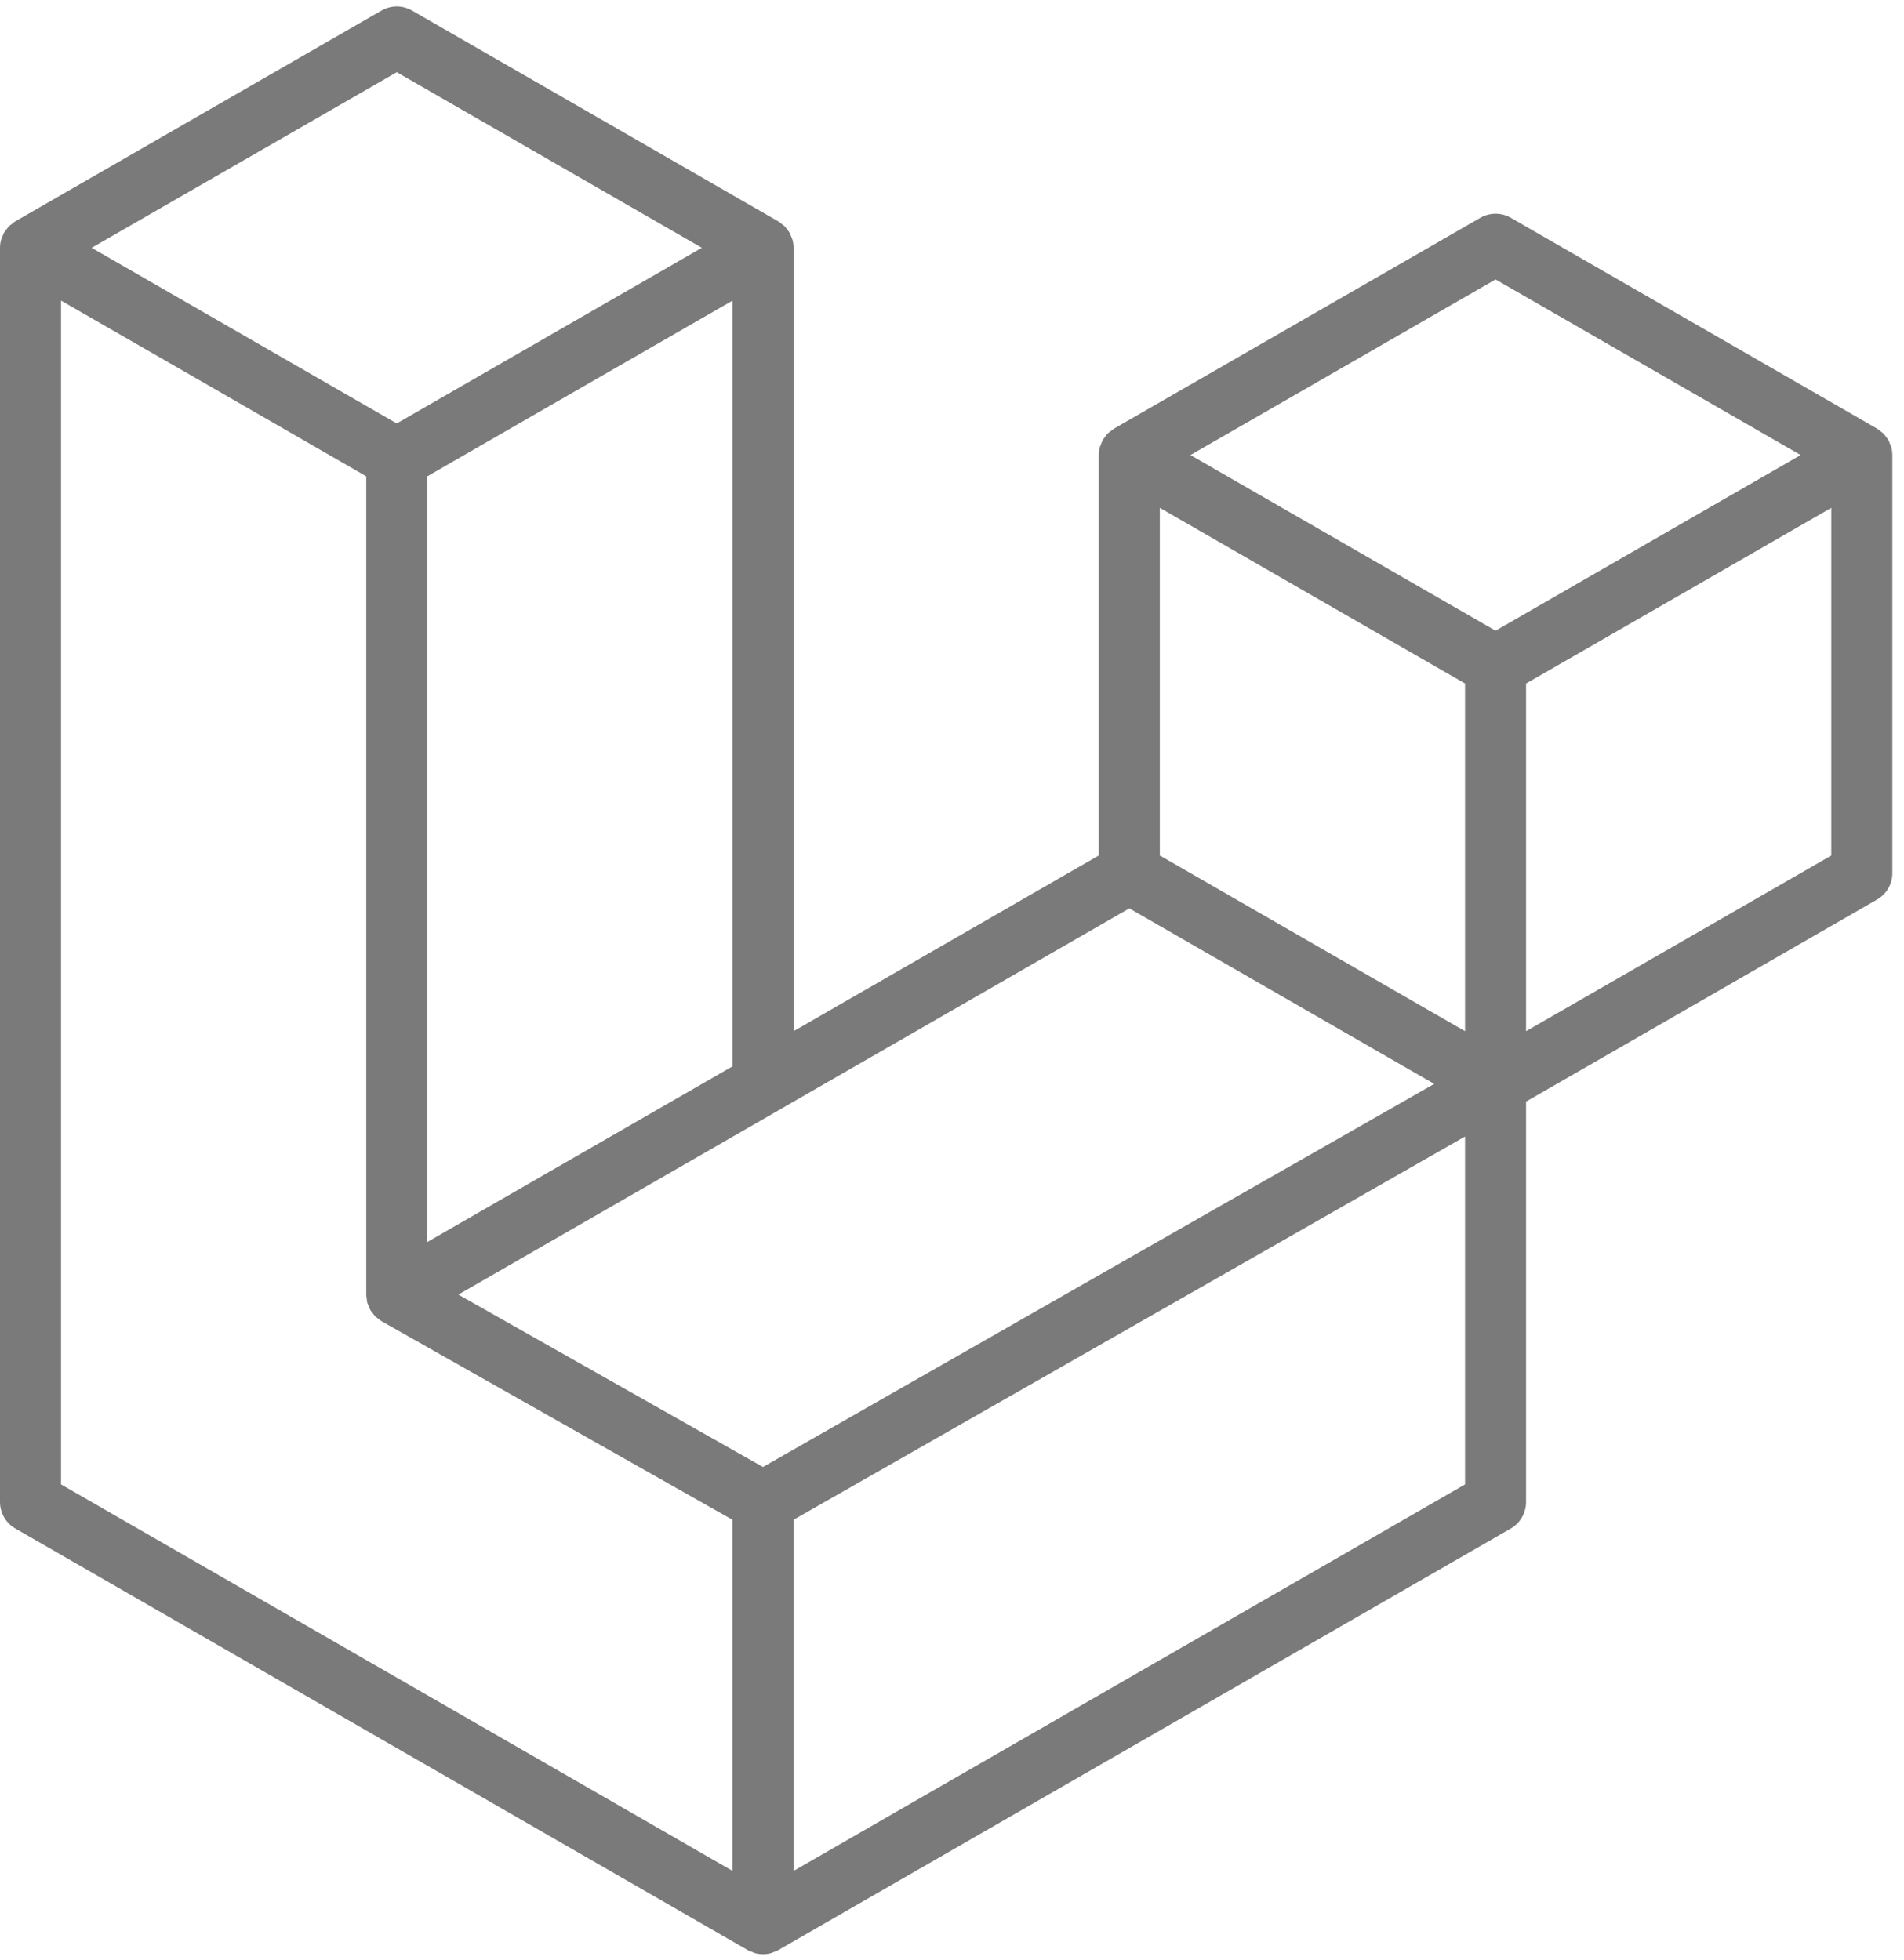 <svg width="68" height="70" viewBox="0 0 68 70" fill="none" xmlns="http://www.w3.org/2000/svg">
<g clip-path="url(#clip0_422_8885)">
<path d="M67.546 15.971C67.57 16.064 67.583 16.159 67.584 16.255V31.189C67.584 31.381 67.533 31.569 67.437 31.735C67.341 31.901 67.203 32.038 67.036 32.134L54.502 39.35V53.654C54.502 54.043 54.295 54.403 53.958 54.599L27.794 69.66C27.734 69.695 27.668 69.716 27.603 69.74C27.578 69.748 27.555 69.763 27.529 69.769C27.346 69.818 27.154 69.818 26.971 69.769C26.941 69.761 26.914 69.745 26.886 69.734C26.826 69.712 26.763 69.693 26.706 69.66L0.547 54.599C0.381 54.503 0.243 54.366 0.147 54.2C0.051 54.034 0 53.846 0 53.654L0 8.852C0 8.754 0.014 8.659 0.038 8.567C0.046 8.535 0.065 8.507 0.076 8.475C0.097 8.418 0.116 8.36 0.146 8.307C0.166 8.271 0.196 8.243 0.22 8.21C0.252 8.166 0.28 8.122 0.317 8.083C0.348 8.052 0.389 8.029 0.425 8.002C0.464 7.969 0.5 7.934 0.544 7.908L13.626 0.377C13.791 0.282 13.979 0.231 14.17 0.231C14.361 0.231 14.549 0.282 14.715 0.377L27.795 7.908H27.798C27.841 7.935 27.878 7.969 27.917 8C27.953 8.028 27.992 8.052 28.023 8.082C28.062 8.122 28.089 8.166 28.122 8.21C28.145 8.243 28.176 8.271 28.195 8.307C28.226 8.361 28.244 8.418 28.266 8.475C28.277 8.507 28.296 8.535 28.304 8.568C28.329 8.661 28.342 8.756 28.342 8.852V36.835L39.242 30.559V16.254C39.242 16.159 39.255 16.062 39.28 15.971C39.289 15.938 39.307 15.91 39.318 15.878C39.34 15.821 39.359 15.763 39.389 15.71C39.409 15.674 39.439 15.646 39.462 15.613C39.495 15.569 39.522 15.524 39.56 15.486C39.591 15.455 39.631 15.432 39.666 15.405C39.707 15.372 39.742 15.337 39.786 15.311L52.869 7.78C53.034 7.684 53.222 7.634 53.413 7.634C53.604 7.634 53.792 7.684 53.958 7.78L67.038 15.311C67.084 15.338 67.12 15.372 67.16 15.403C67.194 15.431 67.234 15.455 67.265 15.485C67.303 15.524 67.33 15.569 67.363 15.613C67.388 15.646 67.418 15.674 67.437 15.71C67.468 15.763 67.486 15.821 67.507 15.878C67.52 15.91 67.537 15.938 67.546 15.971ZM65.403 30.559V18.14L60.826 20.776L54.502 24.416V36.835L65.404 30.559H65.403ZM52.323 53.024V40.597L46.103 44.15L28.341 54.287V66.831L52.323 53.024ZM2.18 10.738V53.024L26.16 66.829V54.288L13.633 47.198L13.629 47.196L13.623 47.193C13.581 47.169 13.546 47.133 13.506 47.103C13.472 47.076 13.433 47.054 13.403 47.024L13.4 47.02C13.365 46.986 13.34 46.944 13.31 46.906C13.283 46.869 13.25 46.838 13.228 46.8L13.227 46.795C13.203 46.755 13.188 46.706 13.17 46.659C13.152 46.619 13.129 46.581 13.118 46.537C13.105 46.485 13.102 46.429 13.096 46.376C13.091 46.336 13.08 46.295 13.08 46.254V17.014L6.758 13.371L2.18 10.738ZM14.172 2.579L3.273 8.852L14.169 15.126L25.066 8.851L14.169 2.579H14.172ZM19.839 41.73L26.162 38.09V10.738L21.584 13.373L15.261 17.014V44.366L19.839 41.73ZM53.413 9.982L42.516 16.255L53.413 22.529L64.309 16.254L53.413 9.982ZM52.323 24.416L45.999 20.776L41.422 18.14V30.559L47.744 34.199L52.323 36.835V24.416ZM27.249 52.402L43.232 43.277L51.222 38.718L40.333 32.448L27.796 39.666L16.37 46.244L27.249 52.402Z" fill="#7A7A7A"/>
</g>
<defs>
<clipPath id="clip0_422_8885">
<rect width="67.704" height="70" fill="white"/>
</clipPath>
</defs>
</svg>
